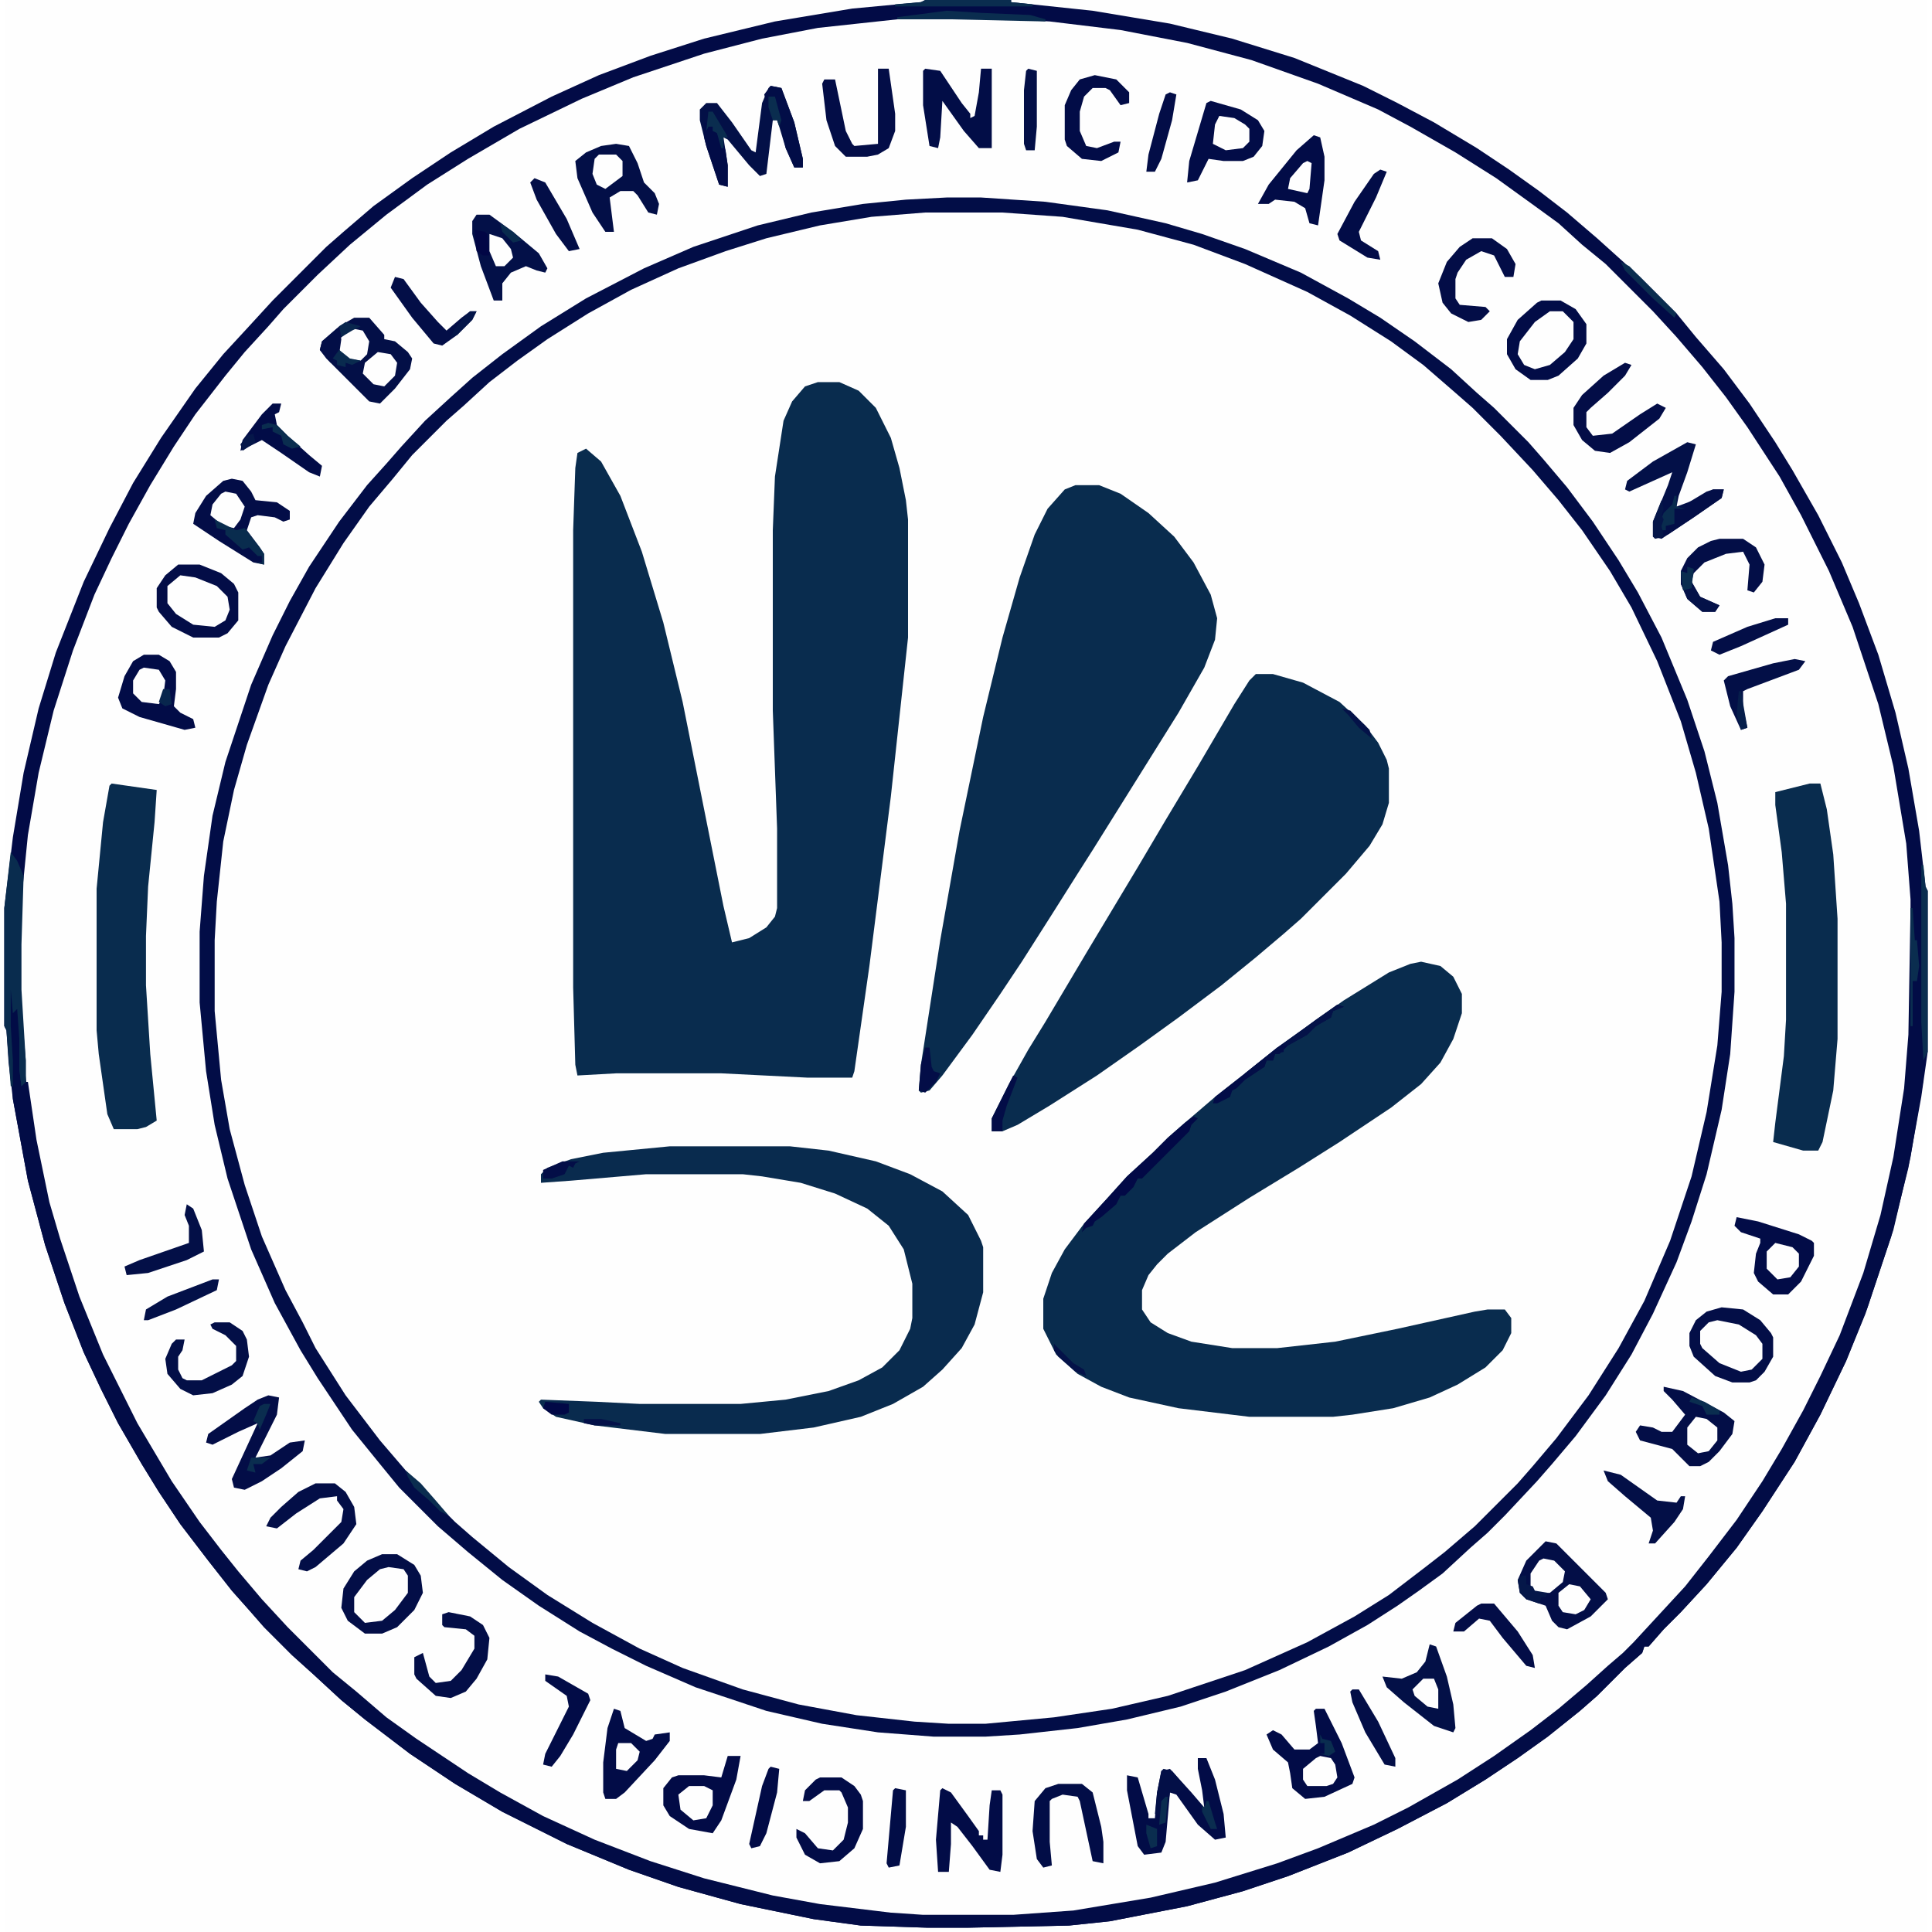 <?xml version="1.0" encoding="UTF-8"?>
<svg version="1.1" viewBox="0 0 896 900" width="1280" height="1280" xmlns="http://www.w3.org/2000/svg">
<path transform="translate(0)" d="m0 0h896v900h-896z" fill="#FEFEFE"/>
<path transform="translate(429,99)" d="m0 0h36l28 2 35 6 26 7 19 7 25 11 16 8 18 10 21 14 11 9 13 11 16 15 13 13 7 8 9 10 13 17 9 13 11 18 13 25 11 28 7 21 6 24 4 22 3 22 1 19v23l-2 25-6 36-8 32-9 26-13 29-13 23-14 21-10 13-9 11-10 11-7 8-17 17-22 18-18 13-22 13-19 10-26 11-33 11-26 6-35 5-24 2h-17l-26-2-29-4-27-6-26-8-25-10-16-8-19-10-19-12-15-11-16-13-10-9-8-7-10-10-7-8-8-9-11-14-11-15-13-21-14-27-7-16-8-21-8-28-5-24-3-25-1-14v-33l2-30 4-27 7-28 10-29 9-21 12-24 12-20 11-16 10-13 13-15 9-10 15-15 8-7 12-10 18-13 19-12 16-9 16-8 18-8 22-8 25-7 26-5 12-2z" fill="#FEFEFE"/>
<path transform="translate(0,478)" d="m0 0 2 2 2 26 7 39 7 28 9 29 11 28 11 24 11 20 13 21 8 12 14 19 11 13 8 10 7 7 7 8 13 13 8 7 11 10 17 13 16 12 22 14 23 13 26 13 27 11 33 11 32 8 33 6 10 1 31 1h31l35-1 19-2 36-7 29-8 24-8 26-11 25-12 21-11 17-11 22-15 16-13 8-7 10-9 12-12 8-7 11-12 8-8 9-11 12-15 14-20 12-20 10-18 9-19 6-13 11-29 9-29 7-30 6-36 2-13h1v410h-896z" fill="#FEFEFE"/>
<path transform="translate(0)" d="m0 0h429l-2 2-32 3-36 6-33 8-36 12-22 9-29 14-20 11-22 14-18 13-14 11-13 12-8 7-26 26-7 8-11 12-10 13-14 20-13 21-10 18-13 26-12 30-9 27-8 32-5 28-4 31-1 9h-1z" fill="#FEFEFE"/>
<path transform="translate(469)" d="m0 0h427v415l-2-2-4-33-7-36-8-30-10-28-8-20-8-16-12-23-11-18-8-12-12-17-9-11-11-13-9-11-22-22-8-7-14-12-15-12-17-12-20-13-26-15-16-8-20-9-21-8-26-8-29-7-36-6-39-4z" fill="#FEFEFE"/>
<path transform="translate(379,178)" d="m0 0h10l9 4 8 8 7 14 4 14 3 15 1 9v55l-8 74-10 79-7 49-1 3h-21l-40-2h-49l-18 1-1-5-1-36v-213l1-29 1-7 4-2 7 6 9 16 10 26 10 33 9 37 19 95 4 17 8-2 8-5 4-5 1-4v-37l-2-55v-84l1-25 4-26 4-9 6-7z" fill="#092C4E"/>
<path transform="translate(429)" d="m0 0h40v1l38 4 36 6 29 7 29 9 32 13 16 8 17 9 20 12 15 10 14 10 13 10 14 12 20 18 17 17 9 11 13 15 12 16 12 18 8 13 12 21 11 22 8 19 9 24 8 27 6 26 5 29 3 26 1 2v75l-3 21-6 33-8 32-12 36-9 22-12 25-12 22-15 23-12 17-14 17-12 13-8 8-7 8h-2l-1 3-8 7-13 13-8 7-15 12-14 10-15 10-18 11-23 12-23 11-28 11-21 7-26 7-36 7-19 2-47 1h-19l-31-1-22-3-34-7-29-8-23-8-29-12-30-15-22-13-21-14-21-16-11-9-13-12-10-9-13-13-7-8-8-9-11-14-13-17-10-15-8-13-11-19-8-16-8-17-9-23-9-27-8-30-7-38-2-17-1-15-1-2v-55l4-33 5-30 7-30 8-26 13-33 12-25 11-21 13-21 16-23 13-16 12-13 11-12 25-25 8-7 14-12 18-13 18-12 20-12 27-14 22-10 24-9 25-8 33-8 36-6 32-3zm12 8-25 1-37 4-26 5-27 7-33 11-24 10-29 14-24 14-19 12-19 14-17 14-15 14-16 16-7 8-11 12-9 11-14 18-10 15-11 18-10 18-8 16-8 17-10 26-9 28-7 29-5 29-3 30-1 21v21l2 33 4 32 7 34 5 17 9 27 11 27 16 32 16 27 13 19 10 13 8 10 11 13 12 13 22 22 11 9 14 12 14 10 24 16 15 9 20 11 24 11 26 10 25 8 32 8 22 4 33 4 15 1h42l28-2 36-6 30-7 29-9 19-7 26-11 16-8 23-13 17-11 17-12 13-10 13-11 10-9 8-7 5-5 24-26 11-14 13-17 12-18 9-15 10-18 8-16 9-19 11-29 8-27 6-27 5-32 2-25v-63l-2-26-6-36-7-29-12-36-11-26-13-26-10-18-15-23-10-14-11-14-12-14-11-12-22-22-11-9-11-10-11-8-18-13-19-12-21-12-15-8-28-12-31-11-30-8-31-6-33-4-36-2z" fill="#020B46"/>
<path transform="translate(660,448)" d="m0 0 9 2 6 5 4 8v9l-4 12-6 11-9 10-14 11-24 16-19 12-23 14-25 16-13 10-5 5-4 5-3 7v9l4 6 8 5 11 4 19 3h21l27-3 29-6 36-8 6-1h8l3 4v7l-4 8-8 8-13 8-13 6-17 5-19 3-9 1h-39l-33-4-23-5-13-5-11-6-10-9-6-12v-14l4-12 6-11 9-12 11-12 9-10 12-11 7-7 8-7 14-12 14-11 15-12 14-10 17-12 21-13 10-4z" fill="#092C4E"/>
<path transform="translate(499,226)" d="m0 0h11l10 4 13 9 12 11 9 12 8 15 3 11-1 10-5 13-12 21-40 64-7 11-12 19-14 22-10 15-13 19-14 19-6 7-4 1-1-1 1-12 9-58 9-51 11-53 9-37 8-28 7-20 6-12 8-9z" fill="#092C4E"/>
<path transform="translate(439,92)" d="m0 0h16l30 2 29 4 27 6 17 5 20 7 26 11 22 12 15 9 16 11 17 13 12 11 8 7 16 16 7 8 11 13 12 16 12 18 9 15 11 21 12 29 8 24 6 24 5 29 2 18 1 16v25l-2 29-4 26-7 30-7 22-7 19-11 24-10 19-12 19-14 19-11 13-7 8-15 16-8 8-8 7-13 12-11 8-10 7-14 9-18 10-23 11-25 10-21 7-25 6-23 4-27 3-16 1h-24l-26-2-26-4-26-6-33-11-23-10-16-8-15-8-19-12-17-12-16-13-14-12-18-18-9-11-13-16-16-24-8-13-12-22-11-25-11-33-6-25-4-25-3-32v-33l2-26 4-28 6-25 12-36 10-23 8-16 9-16 14-21 13-17 9-10 7-8 11-12 12-11 10-9 14-11 18-13 21-13 27-14 23-10 30-10 25-6 24-4 20-2zm-10 7-25 2-24 4-25 6-19 6-22 8-22 10-20 11-19 12-14 10-13 10-12 11-8 7-16 16-9 11-11 13-12 17-13 21-14 27-8 18-10 28-6 21-5 24-3 28-1 18v33l3 32 4 23 7 26 8 24 11 25 8 15 6 12 14 22 16 21 12 14 16 17 7 7 8 7 17 14 18 13 21 13 22 12 20 9 28 10 26 7 27 5 27 3 16 1h17l32-3 27-4 26-6 36-12 29-13 22-12 16-10 17-13 9-7 14-12 20-20 7-8 11-13 15-20 14-22 12-22 12-28 10-30 7-30 5-31 2-25v-23l-1-19-5-34-6-26-7-24-11-28-12-25-10-17-13-19-11-14-12-14-15-16-13-13-8-7-15-13-15-11-19-12-20-11-29-13-24-9-26-7-35-6-28-2z" fill="#020D47"/>
<path transform="translate(583,314)" d="m0 0h8l14 4 17 9 12 11 6 8 4 8 1 4v16l-3 10-6 10-11 13-21 21-8 7-13 11-16 13-20 15-18 13-20 14-22 14-15 9-7 3h-5v-6l8-16 9-16 8-13 19-32 24-40 13-22 15-25 17-29 7-11z" fill="#092C4E"/>
<path transform="translate(888,423)" d="m0 0h1l1 15h1l1 11 1 1 1 26v27l-6 36-8 34-12 36-10 25-12 25-12 22-15 23-12 17-14 17-12 13-8 8-7 8h-2l-1 3-8 7-13 13-8 7-15 12-14 10-15 10-18 11-23 12-23 11-28 11-21 7-26 7-36 7-19 2-47 1h-19l-31-1-22-3-34-7-29-8-23-8-29-12-30-15-22-13-21-14-21-16-11-9-13-12-10-9-13-13-7-8-8-9-11-14-13-17-10-15-8-13-11-19-8-16-8-17-9-23-9-27-8-30-7-38-2-34v-17l2-3 1 12 2-4 1 26v9l1 3h2l4 27 6 29 5 17 9 27 11 27 16 32 16 27 13 19 10 13 8 10 11 13 12 13 21 21 11 9 14 12 14 10 24 16 15 9 20 11 24 11 26 10 25 8 32 8 22 4 33 4 15 1h42l28-2 36-6 30-7 29-9 19-7 26-11 16-8 23-13 17-11 17-12 13-10 13-11 10-9 7-6 5-5 24-26 11-14 13-17 12-18 9-15 10-18 8-16 9-19 11-29 8-27 6-27 5-32 2-25z" fill="#020C46"/>
<path transform="translate(310,534)" d="m0 0h56l18 2 22 5 16 6 15 8 12 11 6 12 1 3v21l-4 15-6 11-9 10-9 8-14 8-15 6-22 5-25 3h-44l-33-4-18-4-6-4-2-3 1-1 26 1 20 1h47l21-2 20-4 14-5 11-6 8-8 5-10 1-5v-16l-4-16-7-11-10-8-15-7-16-5-18-3-9-1h-45l-35 3-14 1v-4l3-3 11-4 15-3z" fill="#092B4E"/>
<path transform="translate(841,365)" d="m0 0h5l3 12 3 21 2 30v56l-2 24-5 24-2 4h-7l-14-4 1-9 4-31 1-17v-54l-2-24-3-22v-6z" fill="#092C4E"/>
<path transform="translate(50,365)" d="m0 0 21 3-1 15-3 30-1 23v23l2 32 3 31-5 3-4 1h-11l-3-7-4-28-1-11v-66l3-31 3-17z" fill="#092C4E"/>
<path transform="translate(800,609)" d="m0 0 10 1 8 5 5 6 1 2v9l-4 7-4 4-3 1h-8l-8-3-10-9-2-5v-6l3-6 5-4z" fill="#030E47"/>
<path transform="translate(81,263)" d="m0 0h10l10 4 6 5 2 4v13l-5 6-4 2h-12l-10-5-6-7-1-2v-9l4-6z" fill="#030D47"/>
<path transform="translate(176,724)" d="m0 0h7l8 5 3 5 1 8-4 8-8 8-7 3h-8l-8-6-3-6 1-9 5-8 6-5z" fill="#030E47"/>
<path transform="translate(716,140)" d="m0 0h9l7 4 5 7v9l-4 7-9 8-5 2h-8l-7-5-4-7v-7l5-9 9-8z" fill="#020C47"/>
<path transform="translate(163,148)" d="m0 0h7l7 8v2l5 1 6 5 2 3-1 5-7 9-7 7-5-1-20-20-3-4 1-4 8-7z" fill="#030F47"/>
<path transform="translate(718,718)" d="m0 0 5 1 23 23 1 3-8 8-11 6-4-1-3-3-3-7-9-3-3-3-1-6 4-9z" fill="#030E47"/>
<path transform="translate(357,40)" d="m0 0 5 1 6 16 4 17v4h-4l-4-9-3-10-1-3h-2l-3 25-3 1-5-5-10-12-2-1 2 13v10l-4-1-6-18-3-12v-5l3-3h5l7 9 9 13 2 1 3-23 3-7z" fill="#031047"/>
<path transform="translate(556,819)" d="m0 0h4l4 10 4 16 1 11-5 1-8-7-10-14-3-1-2 23-2 5-8 1-3-4-5-26v-7l5 1 5 17v2h3l1-12 2-10 4-1 10 11 6 7-1-8-2-10z" fill="#020C47"/>
<path transform="translate(106,223)" d="m0 0 5 1 4 5 2 4 10 1 6 4v4l-3 1-4-2-8-1-3 1-2 6 6 8 2 3v5l-5-1-16-10-12-8 1-5 5-8 8-7z" fill="#030D47"/>
<path transform="translate(611,796)" d="m0 0h4l8 16 6 16-1 3-13 6-9 1-6-5-1-7-1-5-7-6-3-7 3-2 4 2 6 7h7l4-3-1-8-1-7z" fill="#020C47"/>
<path transform="translate(285,67)" d="m0 0 6 1 4 8 3 9 5 5 2 5-1 5-4-1-5-8-2-2h-6l-5 3 2 16h-4l-6-9-7-16-1-8 5-4 7-3z" fill="#030F47"/>
<path transform="translate(773,646)" d="m0 0 9 2 19 10 5 4-1 6-6 8-5 5-4 2h-5l-8-8-15-4-2-4 2-3 6 1 4 2h5l6-8-6-7-4-4z" fill="#030E47"/>
<path transform="translate(562,47)" d="m0 0 14 4 8 5 3 5-1 7-4 5-5 2h-9l-7-1-5 10-5 1 1-10 8-27z" fill="#020C47"/>
<path transform="translate(337,818)" d="m0 0h6l-2 11-7 19-4 6-11-2-9-6-3-5v-8l4-5 3-1h12l8 1z" fill="#020B46"/>
<path transform="translate(807,567)" d="m0 0 10 2 19 6 6 3 1 1v6l-6 12-6 6h-7l-7-6-2-4 1-9 2-5v-2l-9-3-3-3z" fill="#020C47"/>
<path transform="translate(65,305)" d="m0 0h7l5 3 3 5v8l-1 8 3 3 6 3 1 4-5 1-21-6-8-4-2-5 3-10 4-7z" fill="#020C47"/>
<path transform="translate(123,650)" d="m0 0 5 1-1 8-10 20 7-1 9-6 7-1-1 5-10 8-9 6-8 4-5-1-1-4 12-26-9 4-12 6-3-1 1-4 17-12 6-4z" fill="#030D47"/>
<path transform="translate(429,32)" d="m0 0 7 1 10 15 4 5v2l2-1 2-11 1-11h5v37h-6l-7-8-10-14-1 17-1 5-4-1-3-19v-16z" fill="#020D47"/>
<path transform="translate(284,796)" d="m0 0 3 1 2 8 10 6 3-1 1-2 7-1v4l-7 9-14 15-4 3h-5l-1-3v-14l2-16z" fill="#020C47"/>
<path transform="translate(784,206)" d="m0 0 4 1-4 13-4 11-1 5 8-3 9-5h5l-1 4-13 9-15 10-4-1v-7l7-17 2-6-20 9-2-1 1-4 12-9z" fill="#031048"/>
<path transform="translate(220,100)" d="m0 0h6l11 8 12 10 4 7-1 2-4-1-5-2-7 3-4 5v8h-4l-6-16-4-15v-6z" fill="#031048"/>
<path transform="translate(610,63)" d="m0 0 3 1 2 9v11l-3 21-4-1-2-7-5-3-9-1-3 2h-5l5-9 13-16z" fill="#020C47"/>
<path transform="translate(437,833)" d="m0 0 4 2 8 11 5 7v2h2v2h2l1-16 1-7h4l1 2v28l-1 8-5-1-8-11-7-9-3-2v10l-1 13h-5l-1-15 2-23z" fill="#020C47"/>
<path transform="translate(664,766)" d="m0 0 3 1 5 14 3 13 1 11-1 2-9-3-14-11-8-7-2-5 9 1 7-3 4-5z" fill="#031047"/>
<path transform="translate(3,397)" d="m0 0 3 4 3 7-1 32v21l2 33v10l-2 2-1-8v-14l-1-14-2 2-1-11v17l1 16v12h-1l-2-26-1-2v-55z" fill="#092C4E"/>
<path transform="translate(407,32)" d="m0 0h5l3 21v8l-3 8-5 3-5 1h-10l-5-5-4-12-2-17 1-2h5l5 24 3 6 1 1 11-1z" fill="#030D47"/>
<path transform="translate(755,169)" d="m0 0 3 1-3 5-8 8-8 7-2 2v7l3 4 9-1 13-9 8-5 4 2-3 5-14 11-9 5-7-1-6-5-4-7v-8l4-6 10-9z" fill="#030D47"/>
<path transform="translate(82,268)" d="m0 0 7 1 10 4 5 5 1 6-2 5-5 3-10-1-8-5-4-5v-8z" fill="#FEFEFE"/>
<path transform="translate(491,831)" d="m0 0h11l5 4 4 16 1 7v10l-5-1-6-28-1-2-7-1-5 2-1 1v19l1 11-4 1-3-4-2-13 1-14 5-6z" fill="#020D47"/>
<path transform="translate(145,691)" d="m0 0h9l5 4 4 7 1 8-6 9-13 11-4 2-4-1 1-4 6-5 13-13 1-6-3-4v-2l-8 1-11 7-9 7-5-1 2-4 5-5 8-7z" fill="#030E47"/>
<path transform="translate(798,615)" d="m0 0 10 2 8 5 3 4v7l-5 5-5 1-10-4-8-7-1-2v-6l4-4z" fill="#FEFEFE"/>
<path transform="translate(720,145)" d="m0 0h6l5 5v8l-4 6-7 6-7 2-5-2-3-5 1-6 7-9z" fill="#FEFEFE"/>
<path transform="translate(179,730)" d="m0 0 7 1 2 3v8l-6 8-6 5-8 1-5-5v-7l6-8 6-5z" fill="#FEFEFE"/>
<path transform="translate(207,751)" d="m0 0 10 2 6 4 3 6-1 10-5 9-5 6-7 3-7-1-9-8-1-2v-8l4-2 3 11 3 3 7-1 5-5 6-10v-6l-4-3-10-1-1-1v-5z" fill="#030E47"/>
<path transform="translate(684,111)" d="m0 0h9l7 5 4 7-1 6h-4l-5-10-6-2-7 4-4 6-1 3v9l2 3 12 1 2 2-4 4-6 1-8-4-4-5-2-9 4-10 6-7z" fill="#030D47"/>
<path transform="translate(380,828)" d="m0 0h10l6 4 3 4 1 3v13l-4 9-7 6-9 1-7-4-4-8v-4l4 2 6 7 7 1 5-5 2-8v-7l-3-7-1-1h-7l-7 5h-3l1-5 5-5z" fill="#020C47"/>
<path transform="translate(508,35)" d="m0 0 10 2 6 6v5l-4 1-5-7-2-1h-6l-4 4-2 7v9l3 7 5 1 8-3h3l-1 5-8 4-9-1-7-6-1-3v-16l3-7 4-5z" fill="#020C47"/>
<path transform="translate(799,251)" d="m0 0h11l6 4 4 8-1 8-4 5-3-1 1-12-3-6-8 1-10 4-5 5-1 4 4 7 9 4-2 3h-6l-7-6-3-7v-6l3-6 5-5 6-3z" fill="#030E47"/>
<path transform="translate(98,616)" d="m0 0h7l6 4 2 4 1 8-3 9-5 4-9 4-9 1-6-3-6-7-1-7 3-7 2-2h4l-1 5-2 3v6l2 4 2 1h7l14-7 2-2v-7l-5-5-6-3-1-2z" fill="#030F47"/>
<path transform="translate(125,188)" d="m0 0h4l-1 4-2 1 1 5 5 5 10 9 6 5-1 5-5-2-13-9-9-6-10 5 1-5 9-12z" fill="#020C47"/>
<path transform="translate(745,685)" d="m0 0 8 2 17 12 9 1 2-3h2l-1 6-4 6-9 10h-3l2-6-1-6-12-10-8-7z" fill="#030F47"/>
<path transform="translate(252,780)" d="m0 0 6 1 14 8 1 3-8 16-6 10-4 5-4-1 1-5 11-22-1-5-10-7z" fill="#020C47"/>
<path transform="translate(834,307)" d="m0 0 5 1-3 4-24 9-2 1v8l2 9-3 1-5-11-3-12 2-2 21-6z" fill="#030F47"/>
<path transform="translate(182,129)" d="m0 0 4 1 8 11 8 9 4 4 7-6 4-3h3l-2 4-7 7-7 5-4-1-10-12-10-14z" fill="#030E47"/>
<path transform="translate(641,79)" d="m0 0 3 1-5 12-8 16 1 4 8 5 1 4-6-1-13-8-1-3 8-15 9-13z" fill="#020C47"/>
<path transform="translate(85,561)" d="m0 0 3 2 4 10 1 10-8 4-18 6-10 1-1-4 7-3 23-8v-8l-2-5z" fill="#030F47"/>
<path transform="translate(688,747)" d="m0 0h6l11 13 7 11 1 6-4-1-11-13-6-8-5-1-7 6h-5l1-4 10-8z" fill="#030D47"/>
<path transform="translate(554,520)" d="m0 0 2 1-3 3-1 3-22 22h-2l-2 4-4 4h-2l-2 4-7 6-3 2-1 2-3 1-2 2 1-4 11-12 9-10 12-11 7-7 8-7z" fill="#020946"/>
<path transform="translate(247,83)" d="m0 0 5 2 10 17 6 14-5 1-6-8-9-16-3-8z" fill="#030E47"/>
<path transform="translate(357,823)" d="m0 0 4 1-1 11-5 19-3 6-4 1-1-2 6-27 3-8z" fill="#020B46"/>
<path transform="translate(628,787)" d="m0 0h3l9 15 8 17v4l-5-1-9-15-6-14-1-5z" fill="#030E47"/>
<path transform="translate(893,403)" d="m0 0h1l1 10 1 2v75l-2 4-1-18z" fill="#0A2D4F"/>
<path transform="translate(415,833)" d="m0 0 5 1v17l-3 18-5 1-1-2 3-34z" fill="#020D47"/>
<path transform="translate(357,40)" d="m0 0 5 1 6 16 4 17v4h-4l-4-9-5-21v-3h-3l-1 3-1-4z" fill="#020D47"/>
<path transform="translate(566,54)" d="m0 0 7 1 5 3 2 2v6l-3 3-8 1-6-3 1-9z" fill="#FEFEFE"/>
<path transform="translate(825,288)" d="m0 0h6v3l-22 10-10 4-4-2 1-4 16-7z" fill="#030E47"/>
<path transform="translate(97,596)" d="m0 0h3l-1 5-19 9-13 5h-2l1-5 10-6z" fill="#031048"/>
<path transform="translate(543,43)" d="m0 0 3 1-2 12-5 18-3 6h-4l1-8 5-19 3-9z" fill="#030D47"/>
<path transform="translate(319,832)" d="m0 0h7l4 2v7l-3 6-6 1-6-5-1-7z" fill="#FEFEFE"/>
<path transform="translate(65,311)" d="m0 0 7 1 3 5-1 8-2 3-8-1-4-4v-6l3-5z" fill="#FEFEFE"/>
<path transform="translate(477,32)" d="m0 0 4 1v26l-1 11h-4l-1-3v-25l1-9z" fill="#030F47"/>
<path transform="translate(825,579)" d="m0 0 8 2 3 3v6l-4 5-6 1-5-5v-8z" fill="#FEFEFE"/>
<path transform="translate(717,726)" d="m0 0 5 1 5 5-1 5-6 5h-7l-2-3v-6l4-6z" fill="#FEFEFE"/>
<path transform="translate(103,229)" d="m0 0 5 1 4 6-2 6-3 4-5-1-6-5 1-5 4-5z" fill="#FEFEFE"/>
<path transform="translate(174,164)" d="m0 0 6 1 3 4-1 6-5 5-5-1-5-5 1-5z" fill="#FEFEFE"/>
<path transform="translate(788,660)" d="m0 0 5 1 5 4v6l-4 5-5 1-5-4v-8z" fill="#FEFEFE"/>
<path transform="translate(277,72)" d="m0 0h8l3 3v7l-8 6-4-2-2-5 1-7z" fill="#FEFEFE"/>
<path transform="translate(613,818)" d="m0 0 5 1 2 3 1 6-2 3-3 1h-9l-2-3v-5l6-5z" fill="#FEFEFE"/>
<path transform="translate(796,228)" d="m0 0h5l-1 4-13 9-12 8h-2v-5h5v-7h5v-2l10-6z" fill="#030E47"/>
<path transform="translate(326,57)" d="m0 0 4 2v2l3 1 3 8 1 7v10l-4-1-6-18-1-4z" fill="#020C47"/>
<path transform="translate(162,153)" d="m0 0 5 1 3 5-1 6-3 3-7-1-3-4v-5z" fill="#FEFEFE"/>
<path transform="translate(729,738)" d="m0 0 5 1 5 6-3 5-4 2-6-1-2-3v-6z" fill="#FEFEFE"/>
<path transform="translate(439,5)" d="m0 0 16 1 23 1 7 2v1l-44-1h-25v-1z" fill="#0A2D4F"/>
<path transform="translate(540,824)" d="m0 0 4 1 6 7-1 2-6 1-2 14-3 1v-5h-2l1-10 2-10z" fill="#030F47"/>
<path transform="translate(621,468)" d="m0 0 3 1-5 2-1 3-7 4-4 4-9 5-4 4h-2l-1 3h-3l-1 3-9 6-4 4-2 1-1 3-6 3h-2l1-3 14-11 15-12 14-10z" fill="#020C47"/>
<path transform="translate(429)" d="m0 0h40v1l10 1v1h-64v-1l12-1z" fill="#0A2D4F"/>
<path transform="translate(661,782)" d="m0 0h5l2 5v9l-5-1-6-5-1-3z" fill="#FEFEFE"/>
<path transform="translate(784,264)" d="m0 0 3 1-1 6 4 7 9 4-2 3h-6l-7-6-3-7v-6l3 1z" fill="#041148"/>
<path transform="translate(98,242)" d="m0 0 10 5 4-1 7 9 2 3v5l-4-1h3v-3h-2l-4-4-3 1-8-7v-2l-4-1z" fill="#092C4E"/>
<path transform="translate(286,812)" d="m0 0h6l4 4-1 4-5 5-5-1v-9z" fill="#FEFEFE"/>
<path transform="translate(226,109)" d="m0 0 6 2 4 5 1 4-4 4h-4l-3-7z" fill="#FEFEFE"/>
<path transform="translate(429,488)" d="m0 0h2l1 9 1 2 3 1-2 4-5 5-3-1 1-12z" fill="#030D47"/>
<path transform="translate(607,75)" d="m0 0 2 1-1 12-1 2-9-2 1-5 6-7z" fill="#FEFEFE"/>
<path transform="translate(888,423)" d="m0 0h1l1 15h1l1 12-1 7h-2v21h-1z" fill="#0A2D4F"/>
<path transform="translate(155,153)" d="m0 0 3 1h-2l1 4-1 7-4 4-5-6 1-4z" fill="#030E47"/>
<path transform="translate(470,501)" d="m0 0 2 1-5 13-2 7v5h-5v-6l8-16z" fill="#030D47"/>
<path transform="translate(707,734)" d="m0 0h2v4l3 1 1 2 6 1-1 2h-2l-1 3-6-2-3-3-1-6z" fill="#051749"/>
<path transform="translate(753,122)" d="m0 0 4 2 22 22-1 2-10-9-13-13z" fill="#0A2D4F"/>
<path transform="translate(260,541)" d="m0 0h8l-2 1-1 2-2-1-2 4-6 2h-4v-4z" fill="#030E47"/>
<path transform="translate(219,107)" d="m0 0 5 1 1 1 1 10h-3l-3-2z" fill="#010645"/>
<path transform="translate(252,653)" d="m0 0 11 1v4l-2 1h-6l-4-3z" fill="#010846"/>
<path transform="translate(621,468)" d="m0 0 3 1-5 2-1 3-7 4-4 4-9 5h-3l16-12z" fill="#041248"/>
<path transform="translate(778,231)" d="m0 0h1v5l4 1h-5v7l-4 1v2h-2l-1-3 2-5 4-4z" fill="#092C4E"/>
<path transform="translate(328,52)" d="m0 0h2l6 10 1 2h-2v5h-1l-2-7-2-1v-2h-2l-1 2z" fill="#0A2D4F"/>
<path transform="translate(123,197)" d="m0 0 4 1 5 5 6 5-4 1-4-2-1-4-4-2v-2l-5 1v-2z" fill="#0A2D4F"/>
<path transform="translate(772,233)" d="m0 0 1 4-1 3 1 2-1 3 1 5-4 1-1-1v-7z" fill="#051649"/>
<path transform="translate(187,685)" d="m0 0 7 6 7 8 6 7-4-2-5-5-7-6-3-5z" fill="#0A2D4F"/>
<path transform="translate(7,482)" d="m0 0h2l1 12v10l-2 2-1-8z" fill="#0A2D4F"/>
<path transform="translate(593,488)" d="m0 0h3v2l-4 1-1 3h-3l-1 3-7 4-2-1z" fill="#030E47"/>
<path transform="translate(356,45)" d="m0 0h3l3 11-1 3-1-3h-2l-2-6z" fill="#0A2D4F"/>
<path transform="translate(808,322)" d="m0 0h1l3 17-3 1-2-7z" fill="#061E4B"/>
<path transform="translate(532,850)" d="m0 0 5 2v8l-3 1-2-7z" fill="#0A2D4F"/>
<path transform="translate(489,626)" d="m0 0 9 9 5 3 1 3-5-2-8-7-2-3z" fill="#041248"/>
<path transform="translate(156,163)" d="m0 0 5 4 5 1-4 2-3-1v2l-4-1v-2l-2-1z" fill="#092A4E"/>
<path transform="translate(121,654)" d="m0 0h3l-2 5-3 7-1-3-2-1 3-7z" fill="#0A2D4F"/>
<path transform="translate(784,264)" d="m0 0 3 1-1 9-4 1-1-9 3 1z" fill="#0A2D4F"/>
<path transform="translate(217,145)" d="m0 0h3l-2 4-7 7-3 1 2-4 5-6z" fill="#041549"/>
<path transform="translate(786,651)" d="m0 0 6 2 7 4v2h-6l-2-4-6-2z" fill="#0A2D4F"/>
<path transform="translate(613,808)" d="m0 0 1 2 4 1 2 5-3 2-4-1h2v-5h-2z" fill="#0A2D4F"/>
<path transform="translate(270,661)" d="m0 0h8l9 2v1h-12l-5-1z" fill="#031048"/>
<path transform="translate(623,330)" d="m0 0 4 1 9 9 1 4-6-5-5-6z" fill="#041248"/>
<path transform="translate(231,104)" d="m0 0 6 4 4 4-4 1-5-5z" fill="#092B4E"/>
<path transform="translate(116,202)" d="m0 0 1 4-6 4-1-3 3-4z" fill="#051749"/>
<path transform="translate(560,839)" d="m0 0h1l3 10 1 3h-3l-4-8v-3l1 1z" fill="#0A2D4F"/>
<path transform="translate(115,679)" d="m0 0h9l-4 3h-4l1 4-4-1z" fill="#0A2D4F"/>
<path transform="translate(541,837)" d="m0 0h1l-1 12-3 1 1-11z" fill="#0A2D4F"/>
<path transform="translate(74,321)" d="m0 0h3l1 7-3 1-3-2z" fill="#08264D"/>
<path transform="translate(159,150)" d="m0 0 7 2-4 2-5 3-1-5z" fill="#08264D"/>
</svg>
